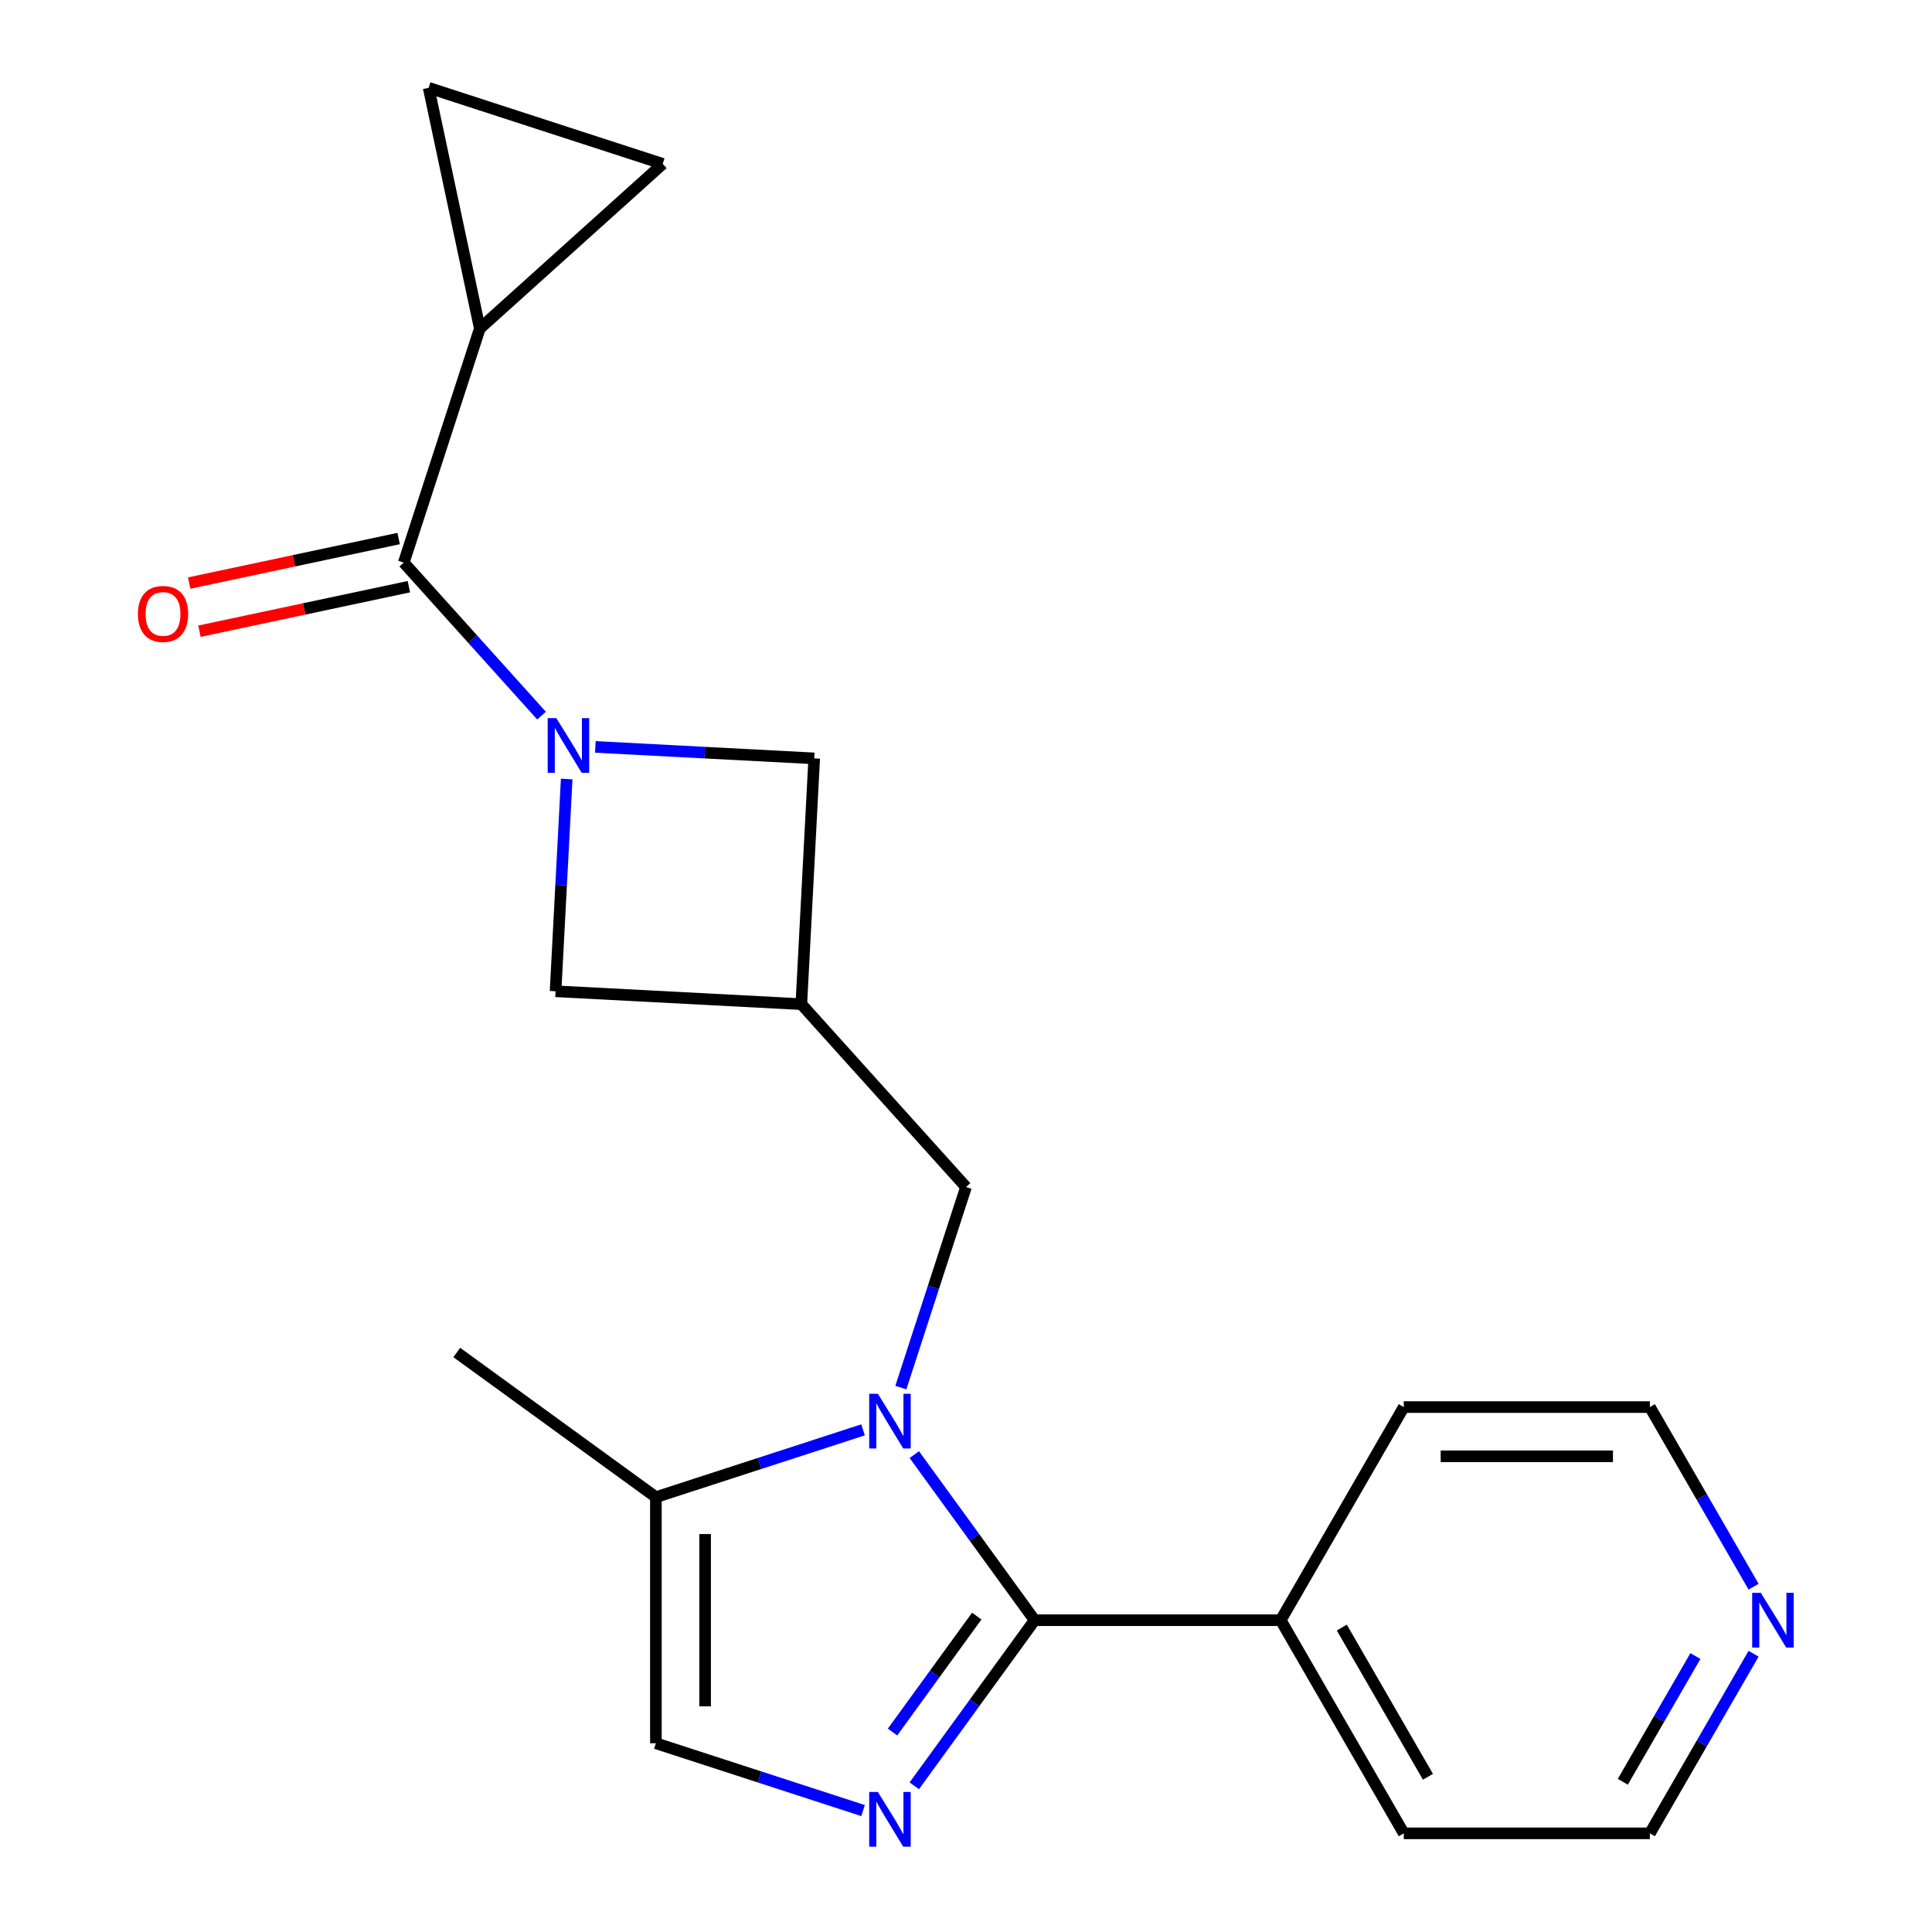 <?xml version='1.0' encoding='iso-8859-1'?>
<svg version='1.1' baseProfile='full'
              xmlns='http://www.w3.org/2000/svg'
                      xmlns:rdkit='http://www.rdkit.org/xml'
                      xmlns:xlink='http://www.w3.org/1999/xlink'
                  xml:space='preserve'
width='1000px' height='1000px' viewBox='0 0 1000 1000'>
<!-- END OF HEADER -->
<rect style='opacity:1.0;fill:#FFFFFF;stroke:none' width='1000' height='1000' x='0' y='0'> </rect>
<path class='bond-0' d='M 473.242,752.906 L 504.378,795.762' style='fill:none;fill-rule:evenodd;stroke:#0000FF;stroke-width:6px;stroke-linecap:butt;stroke-linejoin:miter;stroke-opacity:1' />
<path class='bond-0' d='M 504.378,795.762 L 535.515,838.618' style='fill:none;fill-rule:evenodd;stroke:#000000;stroke-width:6px;stroke-linecap:butt;stroke-linejoin:miter;stroke-opacity:1' />
<path class='bond-5' d='M 446.715,740.086 L 393.103,757.506' style='fill:none;fill-rule:evenodd;stroke:#0000FF;stroke-width:6px;stroke-linecap:butt;stroke-linejoin:miter;stroke-opacity:1' />
<path class='bond-5' d='M 393.103,757.506 L 339.49,774.925' style='fill:none;fill-rule:evenodd;stroke:#000000;stroke-width:6px;stroke-linecap:butt;stroke-linejoin:miter;stroke-opacity:1' />
<path class='bond-8' d='M 466.276,718.217 L 483.14,666.314' style='fill:none;fill-rule:evenodd;stroke:#0000FF;stroke-width:6px;stroke-linecap:butt;stroke-linejoin:miter;stroke-opacity:1' />
<path class='bond-8' d='M 483.14,666.314 L 500.004,614.412' style='fill:none;fill-rule:evenodd;stroke:#000000;stroke-width:6px;stroke-linecap:butt;stroke-linejoin:miter;stroke-opacity:1' />
<path class='bond-2' d='M 535.515,838.618 L 504.378,881.473' style='fill:none;fill-rule:evenodd;stroke:#000000;stroke-width:6px;stroke-linecap:butt;stroke-linejoin:miter;stroke-opacity:1' />
<path class='bond-2' d='M 504.378,881.473 L 473.242,924.329' style='fill:none;fill-rule:evenodd;stroke:#0000FF;stroke-width:6px;stroke-linecap:butt;stroke-linejoin:miter;stroke-opacity:1' />
<path class='bond-2' d='M 505.562,836.499 L 483.767,866.499' style='fill:none;fill-rule:evenodd;stroke:#000000;stroke-width:6px;stroke-linecap:butt;stroke-linejoin:miter;stroke-opacity:1' />
<path class='bond-2' d='M 483.767,866.499 L 461.971,896.498' style='fill:none;fill-rule:evenodd;stroke:#0000FF;stroke-width:6px;stroke-linecap:butt;stroke-linejoin:miter;stroke-opacity:1' />
<path class='bond-13' d='M 535.515,838.618 L 662.899,838.618' style='fill:none;fill-rule:evenodd;stroke:#000000;stroke-width:6px;stroke-linecap:butt;stroke-linejoin:miter;stroke-opacity:1' />
<path class='bond-1' d='M 293.315,403.215 L 290.436,458.147' style='fill:none;fill-rule:evenodd;stroke:#0000FF;stroke-width:6px;stroke-linecap:butt;stroke-linejoin:miter;stroke-opacity:1' />
<path class='bond-1' d='M 290.436,458.147 L 287.557,513.08' style='fill:none;fill-rule:evenodd;stroke:#000000;stroke-width:6px;stroke-linecap:butt;stroke-linejoin:miter;stroke-opacity:1' />
<path class='bond-3' d='M 280.299,370.405 L 244.643,330.805' style='fill:none;fill-rule:evenodd;stroke:#0000FF;stroke-width:6px;stroke-linecap:butt;stroke-linejoin:miter;stroke-opacity:1' />
<path class='bond-3' d='M 244.643,330.805 L 208.987,291.205' style='fill:none;fill-rule:evenodd;stroke:#000000;stroke-width:6px;stroke-linecap:butt;stroke-linejoin:miter;stroke-opacity:1' />
<path class='bond-22' d='M 308.149,386.6 L 364.791,389.568' style='fill:none;fill-rule:evenodd;stroke:#0000FF;stroke-width:6px;stroke-linecap:butt;stroke-linejoin:miter;stroke-opacity:1' />
<path class='bond-22' d='M 364.791,389.568 L 421.434,392.537' style='fill:none;fill-rule:evenodd;stroke:#000000;stroke-width:6px;stroke-linecap:butt;stroke-linejoin:miter;stroke-opacity:1' />
<path class='bond-21' d='M 446.715,937.149 L 393.103,919.73' style='fill:none;fill-rule:evenodd;stroke:#0000FF;stroke-width:6px;stroke-linecap:butt;stroke-linejoin:miter;stroke-opacity:1' />
<path class='bond-21' d='M 393.103,919.73 L 339.49,902.31' style='fill:none;fill-rule:evenodd;stroke:#000000;stroke-width:6px;stroke-linecap:butt;stroke-linejoin:miter;stroke-opacity:1' />
<path class='bond-7' d='M 208.987,291.205 L 248.351,170.055' style='fill:none;fill-rule:evenodd;stroke:#000000;stroke-width:6px;stroke-linecap:butt;stroke-linejoin:miter;stroke-opacity:1' />
<path class='bond-14' d='M 206.339,278.745 L 152.131,290.267' style='fill:none;fill-rule:evenodd;stroke:#000000;stroke-width:6px;stroke-linecap:butt;stroke-linejoin:miter;stroke-opacity:1' />
<path class='bond-14' d='M 152.131,290.267 L 97.923,301.79' style='fill:none;fill-rule:evenodd;stroke:#FF0000;stroke-width:6px;stroke-linecap:butt;stroke-linejoin:miter;stroke-opacity:1' />
<path class='bond-14' d='M 211.636,303.665 L 157.428,315.187' style='fill:none;fill-rule:evenodd;stroke:#000000;stroke-width:6px;stroke-linecap:butt;stroke-linejoin:miter;stroke-opacity:1' />
<path class='bond-14' d='M 157.428,315.187 L 103.22,326.71' style='fill:none;fill-rule:evenodd;stroke:#FF0000;stroke-width:6px;stroke-linecap:butt;stroke-linejoin:miter;stroke-opacity:1' />
<path class='bond-4' d='M 414.767,519.747 L 500.004,614.412' style='fill:none;fill-rule:evenodd;stroke:#000000;stroke-width:6px;stroke-linecap:butt;stroke-linejoin:miter;stroke-opacity:1' />
<path class='bond-9' d='M 414.767,519.747 L 421.434,392.537' style='fill:none;fill-rule:evenodd;stroke:#000000;stroke-width:6px;stroke-linecap:butt;stroke-linejoin:miter;stroke-opacity:1' />
<path class='bond-10' d='M 414.767,519.747 L 287.557,513.08' style='fill:none;fill-rule:evenodd;stroke:#000000;stroke-width:6px;stroke-linecap:butt;stroke-linejoin:miter;stroke-opacity:1' />
<path class='bond-6' d='M 339.49,774.925 L 339.49,902.31' style='fill:none;fill-rule:evenodd;stroke:#000000;stroke-width:6px;stroke-linecap:butt;stroke-linejoin:miter;stroke-opacity:1' />
<path class='bond-6' d='M 364.967,794.033 L 364.967,883.202' style='fill:none;fill-rule:evenodd;stroke:#000000;stroke-width:6px;stroke-linecap:butt;stroke-linejoin:miter;stroke-opacity:1' />
<path class='bond-16' d='M 339.49,774.925 L 236.434,700.051' style='fill:none;fill-rule:evenodd;stroke:#000000;stroke-width:6px;stroke-linecap:butt;stroke-linejoin:miter;stroke-opacity:1' />
<path class='bond-11' d='M 248.351,170.055 L 221.867,45.455' style='fill:none;fill-rule:evenodd;stroke:#000000;stroke-width:6px;stroke-linecap:butt;stroke-linejoin:miter;stroke-opacity:1' />
<path class='bond-12' d='M 248.351,170.055 L 343.016,84.819' style='fill:none;fill-rule:evenodd;stroke:#000000;stroke-width:6px;stroke-linecap:butt;stroke-linejoin:miter;stroke-opacity:1' />
<path class='bond-24' d='M 221.867,45.455 L 343.016,84.819' style='fill:none;fill-rule:evenodd;stroke:#000000;stroke-width:6px;stroke-linecap:butt;stroke-linejoin:miter;stroke-opacity:1' />
<path class='bond-19' d='M 662.899,838.618 L 726.591,728.3' style='fill:none;fill-rule:evenodd;stroke:#000000;stroke-width:6px;stroke-linecap:butt;stroke-linejoin:miter;stroke-opacity:1' />
<path class='bond-20' d='M 662.899,838.618 L 726.591,948.936' style='fill:none;fill-rule:evenodd;stroke:#000000;stroke-width:6px;stroke-linecap:butt;stroke-linejoin:miter;stroke-opacity:1' />
<path class='bond-20' d='M 694.516,842.427 L 739.101,919.65' style='fill:none;fill-rule:evenodd;stroke:#000000;stroke-width:6px;stroke-linecap:butt;stroke-linejoin:miter;stroke-opacity:1' />
<path class='bond-15' d='M 907.654,855.962 L 880.815,902.449' style='fill:none;fill-rule:evenodd;stroke:#0000FF;stroke-width:6px;stroke-linecap:butt;stroke-linejoin:miter;stroke-opacity:1' />
<path class='bond-15' d='M 880.815,902.449 L 853.976,948.936' style='fill:none;fill-rule:evenodd;stroke:#000000;stroke-width:6px;stroke-linecap:butt;stroke-linejoin:miter;stroke-opacity:1' />
<path class='bond-15' d='M 877.539,857.17 L 858.751,889.711' style='fill:none;fill-rule:evenodd;stroke:#0000FF;stroke-width:6px;stroke-linecap:butt;stroke-linejoin:miter;stroke-opacity:1' />
<path class='bond-15' d='M 858.751,889.711 L 839.964,922.251' style='fill:none;fill-rule:evenodd;stroke:#000000;stroke-width:6px;stroke-linecap:butt;stroke-linejoin:miter;stroke-opacity:1' />
<path class='bond-23' d='M 907.654,821.273 L 880.815,774.786' style='fill:none;fill-rule:evenodd;stroke:#0000FF;stroke-width:6px;stroke-linecap:butt;stroke-linejoin:miter;stroke-opacity:1' />
<path class='bond-23' d='M 880.815,774.786 L 853.976,728.3' style='fill:none;fill-rule:evenodd;stroke:#000000;stroke-width:6px;stroke-linecap:butt;stroke-linejoin:miter;stroke-opacity:1' />
<path class='bond-17' d='M 853.976,948.936 L 726.591,948.936' style='fill:none;fill-rule:evenodd;stroke:#000000;stroke-width:6px;stroke-linecap:butt;stroke-linejoin:miter;stroke-opacity:1' />
<path class='bond-18' d='M 853.976,728.3 L 726.591,728.3' style='fill:none;fill-rule:evenodd;stroke:#000000;stroke-width:6px;stroke-linecap:butt;stroke-linejoin:miter;stroke-opacity:1' />
<path class='bond-18' d='M 834.868,753.776 L 745.699,753.776' style='fill:none;fill-rule:evenodd;stroke:#000000;stroke-width:6px;stroke-linecap:butt;stroke-linejoin:miter;stroke-opacity:1' />
<path  class='atom-0' d='M 454.38 721.402
L 463.66 736.402
Q 464.58 737.882, 466.06 740.562
Q 467.54 743.242, 467.62 743.402
L 467.62 721.402
L 471.38 721.402
L 471.38 749.722
L 467.5 749.722
L 457.54 733.322
Q 456.38 731.402, 455.14 729.202
Q 453.94 727.002, 453.58 726.322
L 453.58 749.722
L 449.9 749.722
L 449.9 721.402
L 454.38 721.402
' fill='#0000FF'/>
<path  class='atom-2' d='M 287.964 371.71
L 297.244 386.71
Q 298.164 388.19, 299.644 390.87
Q 301.124 393.55, 301.204 393.71
L 301.204 371.71
L 304.964 371.71
L 304.964 400.03
L 301.084 400.03
L 291.124 383.63
Q 289.964 381.71, 288.724 379.51
Q 287.524 377.31, 287.164 376.63
L 287.164 400.03
L 283.484 400.03
L 283.484 371.71
L 287.964 371.71
' fill='#0000FF'/>
<path  class='atom-3' d='M 454.38 927.514
L 463.66 942.514
Q 464.58 943.994, 466.06 946.674
Q 467.54 949.354, 467.62 949.514
L 467.62 927.514
L 471.38 927.514
L 471.38 955.834
L 467.5 955.834
L 457.54 939.434
Q 456.38 937.514, 455.14 935.314
Q 453.94 933.114, 453.58 932.434
L 453.58 955.834
L 449.9 955.834
L 449.9 927.514
L 454.38 927.514
' fill='#0000FF'/>
<path  class='atom-15' d='M 71.386 317.77
Q 71.386 310.97, 74.746 307.17
Q 78.106 303.37, 84.386 303.37
Q 90.666 303.37, 94.026 307.17
Q 97.386 310.97, 97.386 317.77
Q 97.386 324.65, 93.987 328.57
Q 90.587 332.45, 84.386 332.45
Q 78.147 332.45, 74.746 328.57
Q 71.386 324.69, 71.386 317.77
M 84.386 329.25
Q 88.707 329.25, 91.026 326.37
Q 93.386 323.45, 93.386 317.77
Q 93.386 312.21, 91.026 309.41
Q 88.707 306.57, 84.386 306.57
Q 80.067 306.57, 77.707 309.37
Q 75.386 312.17, 75.386 317.77
Q 75.386 323.49, 77.707 326.37
Q 80.067 329.25, 84.386 329.25
' fill='#FF0000'/>
<path  class='atom-16' d='M 911.408 824.458
L 920.688 839.458
Q 921.608 840.938, 923.088 843.618
Q 924.568 846.298, 924.648 846.458
L 924.648 824.458
L 928.408 824.458
L 928.408 852.778
L 924.528 852.778
L 914.568 836.378
Q 913.408 834.458, 912.168 832.258
Q 910.968 830.058, 910.608 829.378
L 910.608 852.778
L 906.928 852.778
L 906.928 824.458
L 911.408 824.458
' fill='#0000FF'/>
</svg>
